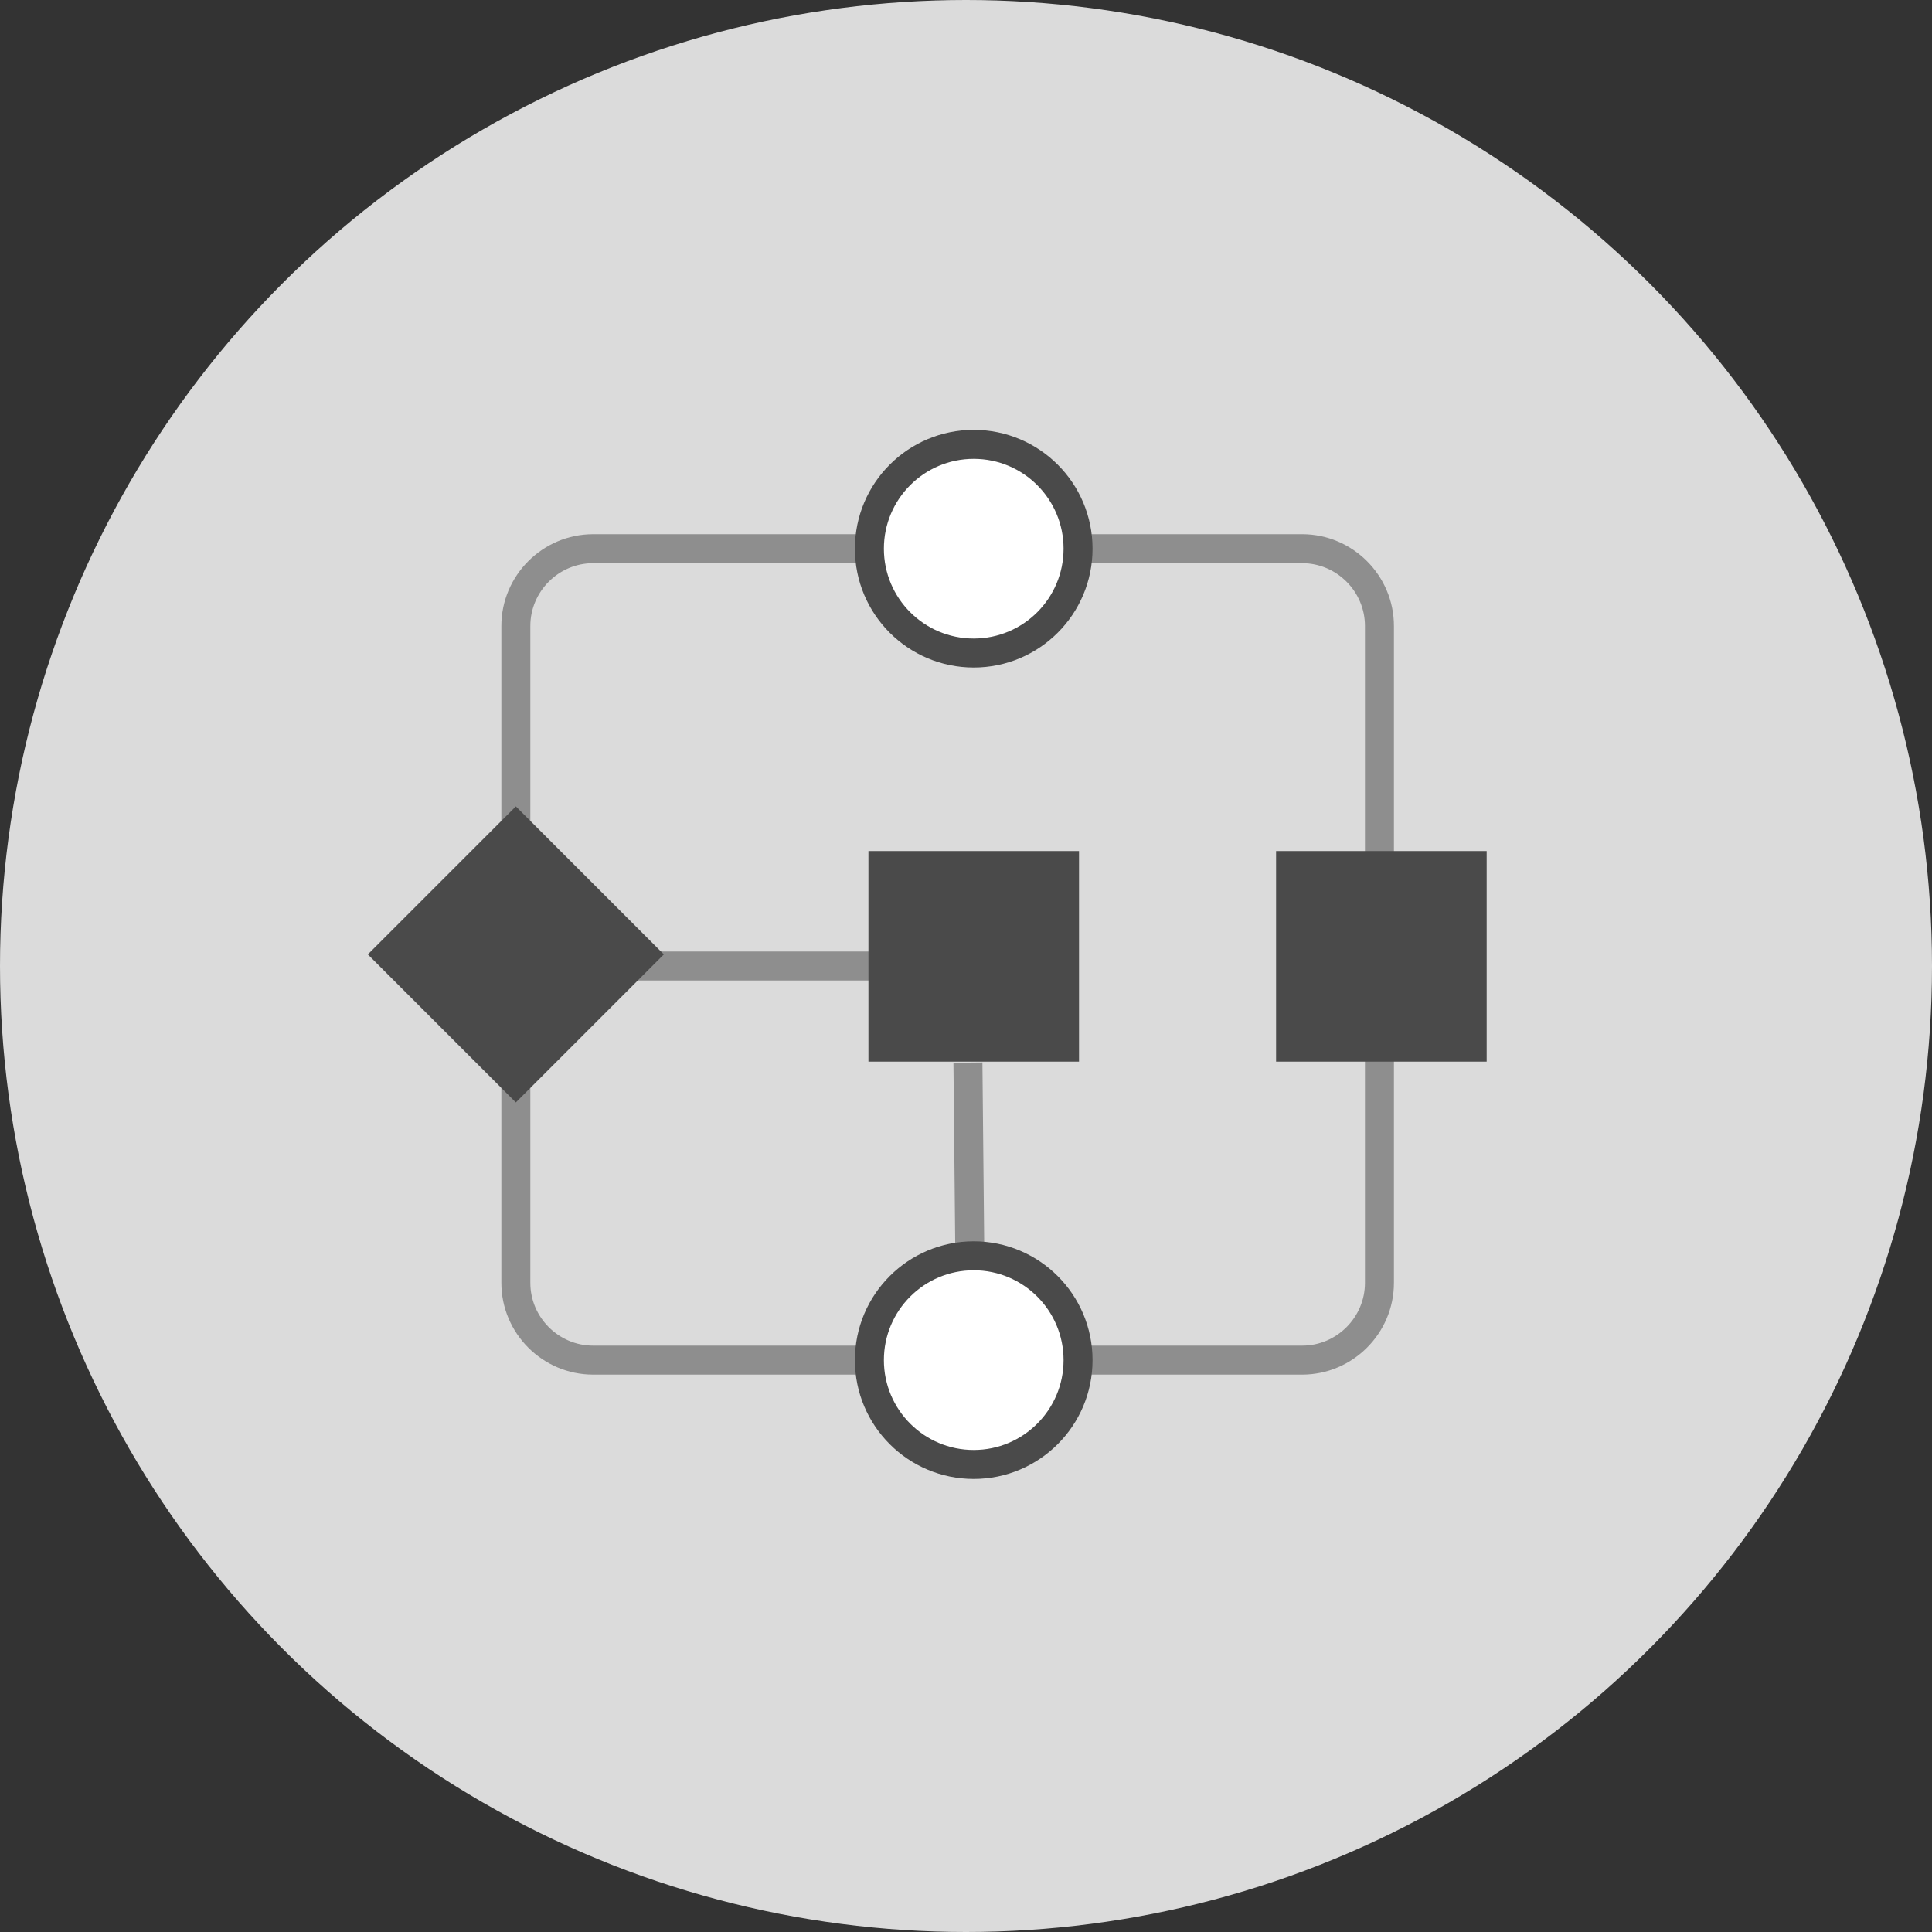 <?xml version="1.0" encoding="UTF-8"?> <!-- Generator: Adobe Illustrator 24.0.3, SVG Export Plug-In . SVG Version: 6.00 Build 0) --> <svg xmlns="http://www.w3.org/2000/svg" xmlns:xlink="http://www.w3.org/1999/xlink" version="1.1" id="Layer_1" x="0px" y="0px" viewBox="0 0 100 100" style="enable-background:new 0 0 100 100;" xml:space="preserve"><rect x="0" y="0" width="100" height="100" fill="#333333" stroke="none"/> <style type="text/css"> .st0{fill-rule:evenodd;clip-rule:evenodd;fill:#DBDBDB;} .st1{fill-rule:evenodd;clip-rule:evenodd;fill:none;stroke:#8E8E8E;stroke-width:1.5;stroke-miterlimit:10;} .st2{fill:none;stroke:#8E8E8E;stroke-width:1.5;stroke-miterlimit:10;} .st3{fill-rule:evenodd;clip-rule:evenodd;fill:#4A4A4A;stroke:#4A4A4A;stroke-width:1.5;} .st4{fill-rule:evenodd;clip-rule:evenodd;fill:#FFFFFF;stroke:#4A4A4A;stroke-width:1.5;} </style> <circle id="Oval" class="st0" cx="50" cy="50" r="50"></circle> <title>Group</title> <desc>Created with Sketch.</desc> <path class="st1" d="M67.4,70.4H30.7c-2.2,0-4-1.8-4-4v-34c0-2.2,1.8-4,4-4h36.7c2.2,0,4,1.8,4,4v34C71.4,68.6,69.6,70.4,67.4,70.4z "></path> <path id="Line-10" class="st2" d="M50.2,65.2l-0.1-10.2"></path> <path id="Line-10_1_" class="st2" d="M46.2,50H33"></path> <rect id="Rectangle" x="45.7" y="44.8" class="st3" width="9.4" height="9.4"></rect> <circle id="Oval_1_" class="st4" cx="50.4" cy="28.4" r="5.4"></circle> <path id="Rectangle_1_" class="st3" d="M26.7,42.8l-6.6,6.6l6.6,6.6l6.6-6.6L26.7,42.8z"></path> <circle id="Oval_2_" class="st4" cx="50.4" cy="70.4" r="5.4"></circle> <rect id="Rectangle_2_" x="66.8" y="44.8" class="st3" width="9.4" height="9.4"></rect> </svg> 